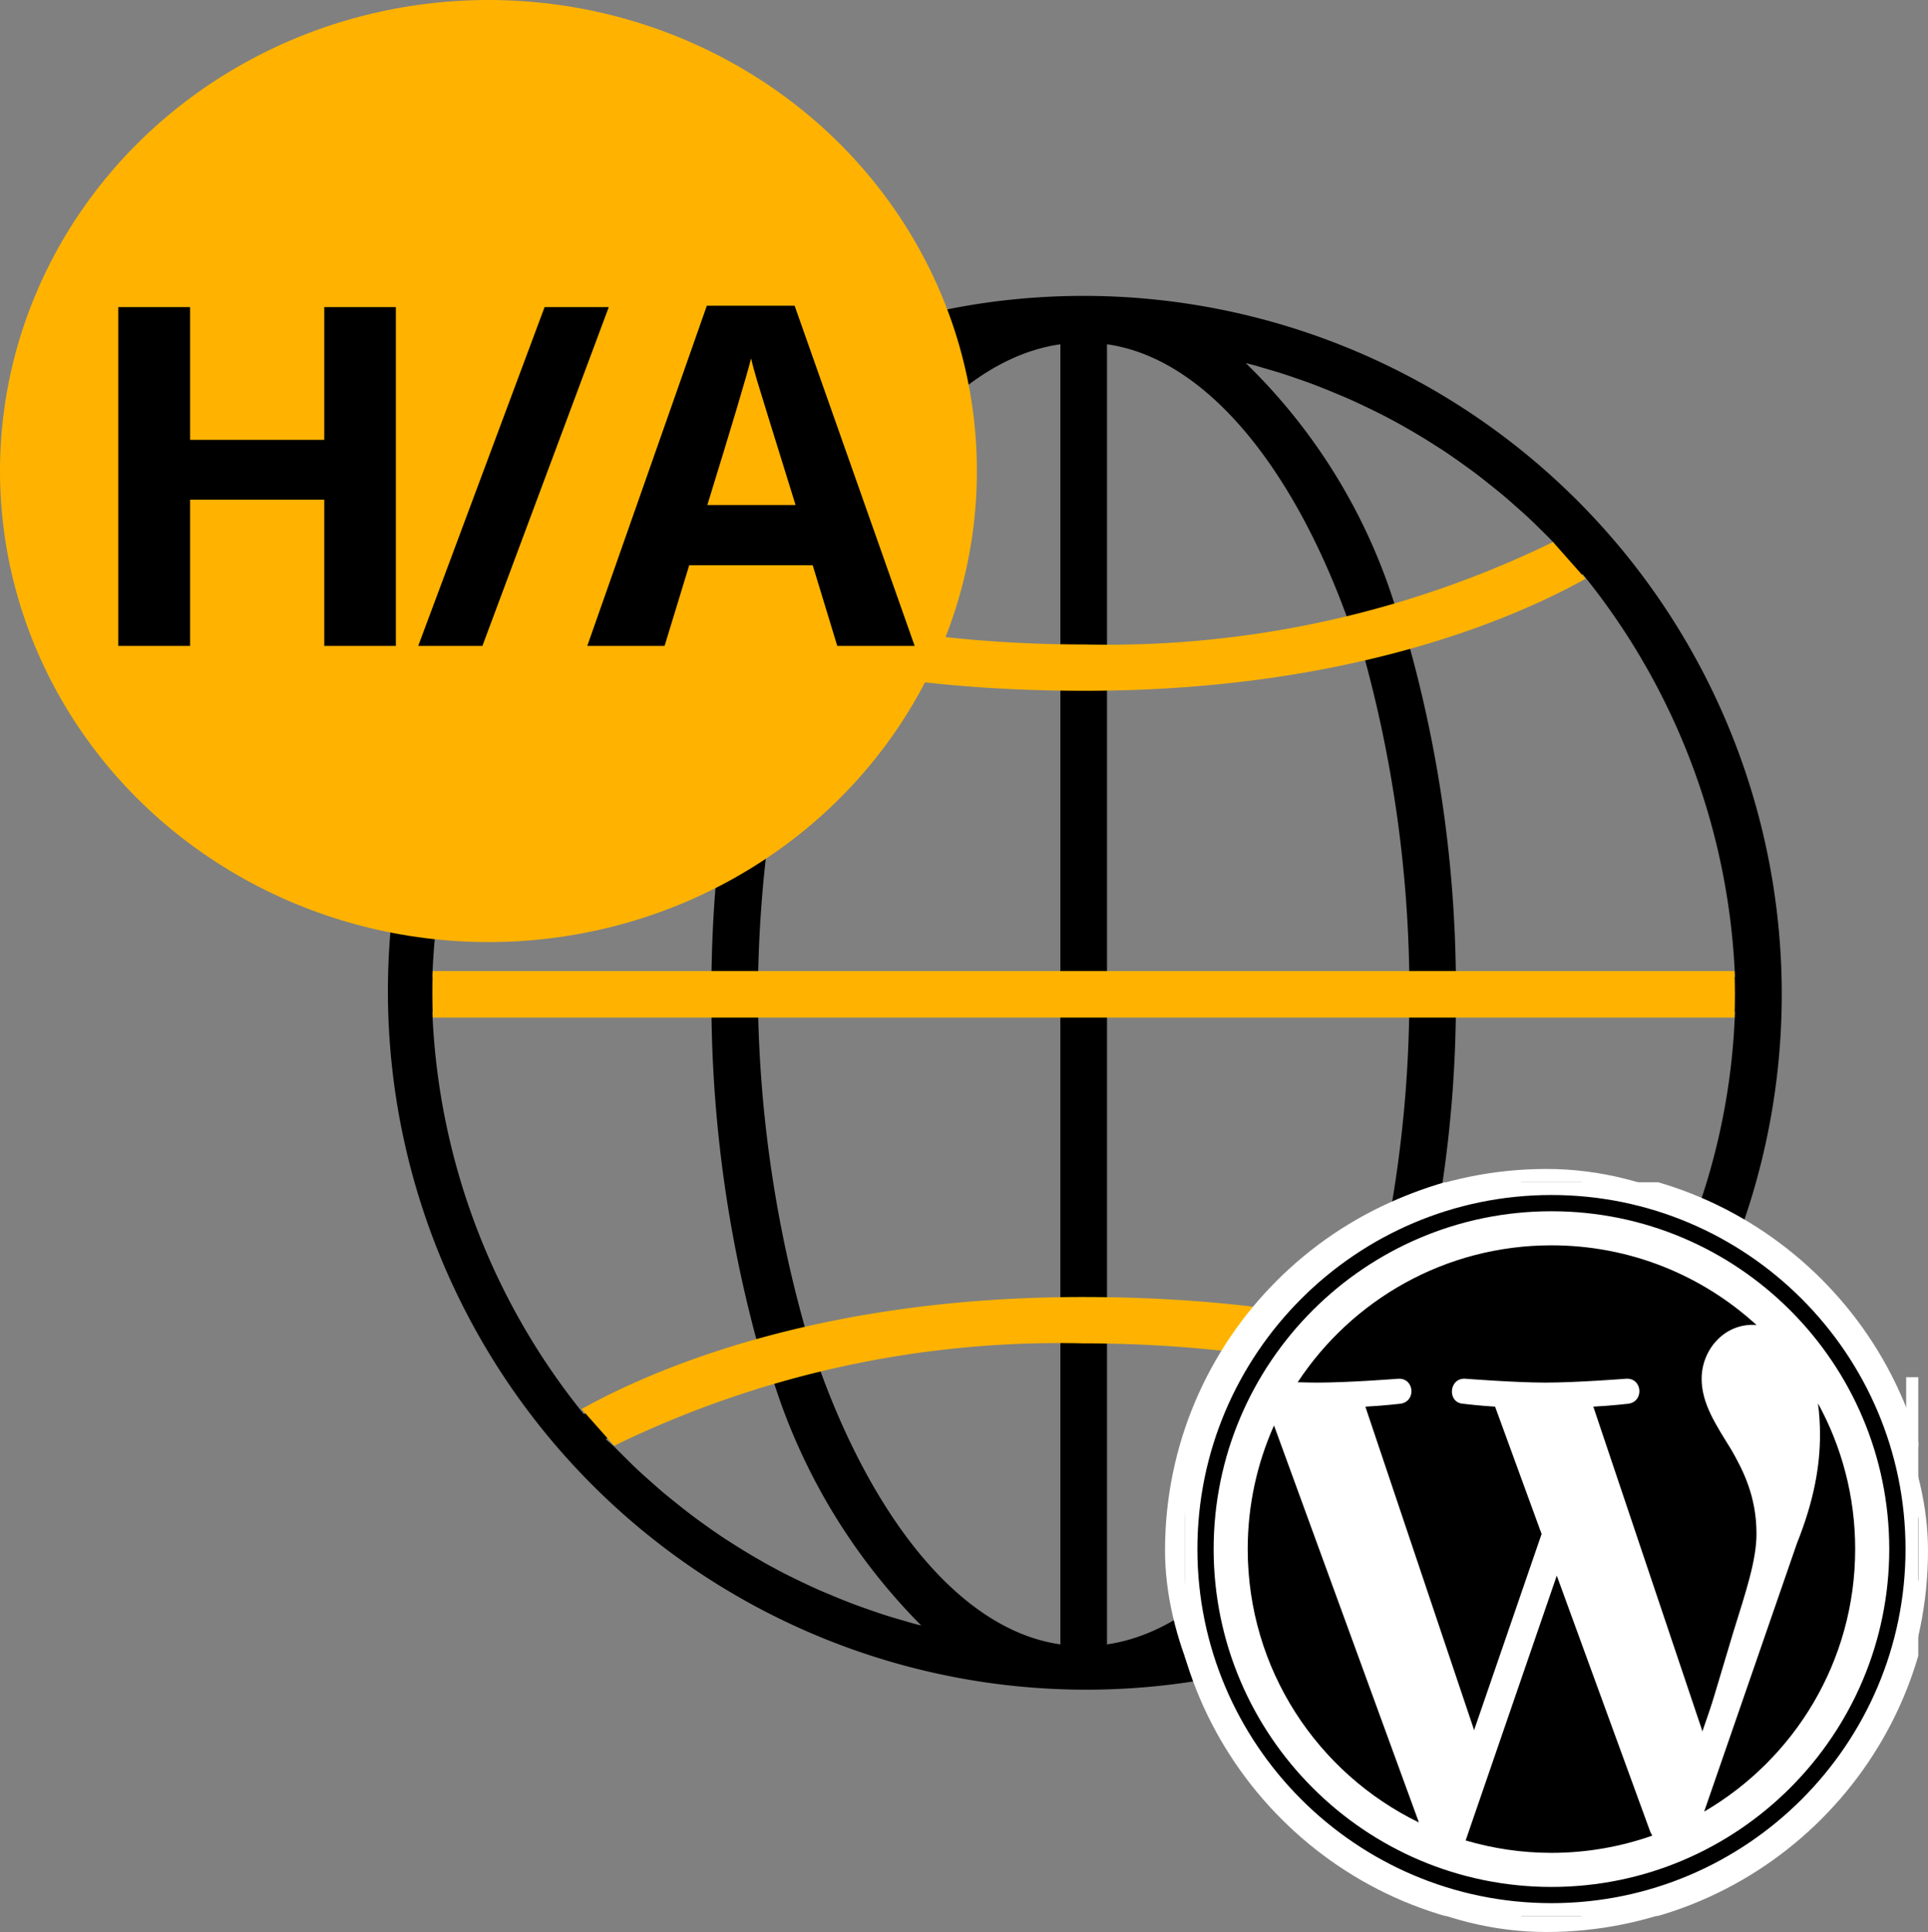<svg xmlns="http://www.w3.org/2000/svg" xmlns:xlink="http://www.w3.org/1999/xlink" width="69.076" height="69.214" viewBox="0 0 69.076 69.214">
  <rect x="0" y="0" width="69.076" height="69.214" fill="#808080" stroke="none"/>
  <defs>
    <clipPath id="clip-path">
      <rect id="Rectangle_166" data-name="Rectangle 166" width="26.285" height="26.285" stroke="#fff" stroke-width="1"/>
    </clipPath>
  </defs>
  <g id="Group_20925" data-name="Group 20925" transform="translate(-661.14 -165.15)">
    <g id="Group_20886" data-name="Group 20886" transform="translate(-2026.541 -1609)">
      <g id="Group_20874" data-name="Group 20874" transform="translate(2701.542 1784.75)">
        <g id="Group_18865" data-name="Group 18865" transform="translate(0 0)">
          <g id="Group_18864" data-name="Group 18864" transform="translate(0 0)">
            <path id="Path_35458" data-name="Path 35458" d="M24.963.022a25.029,25.029,0,0,0-2.682.144,23.591,23.591,0,0,0-2.419.386q-.231.048-.462.1a24.994,24.994,0,0,0-12.329,6.9q-.469.48-.917.989a25.022,25.022,0,0,0,36.7,33.983q.47-.48.917-.989A25.021,25.021,0,0,0,24.963.022ZM8.183,8.809c.132-.137.269-.268.4-.4.155-.153.309-.306.468-.454.139-.13.283-.255.425-.382.161-.143.321-.285.486-.423.145-.123.294-.24.443-.359.167-.133.334-.267.505-.4.152-.114.306-.225.461-.334.173-.123.346-.25.522-.365.158-.107.317-.21.477-.313.178-.114.358-.227.539-.334q.244-.146.492-.287.277-.158.556-.308.25-.133.5-.261c.19-.1.382-.188.575-.279.167-.079.34-.158.512-.234l.593-.25c.173-.071.344-.14.519-.207.2-.077.406-.148.611-.22.174-.061.349-.122.525-.179.208-.067.417-.128.627-.189.176-.051.35-.1.527-.151.068-.018.135-.032.2-.049a21.4,21.4,0,0,0-5.376,8.833A28.238,28.238,0,0,1,8.108,8.892C8.136,8.863,8.159,8.834,8.183,8.809Zm-1.2,1.343a28.978,28.978,0,0,0,6.33,2.519A44.82,44.82,0,0,0,11.63,24.418h-10A23.9,23.9,0,0,1,6.984,10.152ZM7.06,40.088A24.418,24.418,0,0,1,1.629,25.669h10a46.753,46.753,0,0,0,1.684,12.005A28.077,28.077,0,0,0,7.06,40.088Zm11.886,7.518c-.168-.043-.343-.1-.516-.148-.211-.062-.423-.123-.631-.191-.176-.057-.349-.118-.523-.178-.205-.071-.41-.143-.613-.221-.173-.066-.344-.135-.516-.205l-.6-.25q-.255-.113-.508-.232c-.194-.092-.388-.185-.584-.282-.167-.083-.334-.167-.5-.258-.188-.1-.375-.2-.562-.311-.167-.093-.325-.188-.486-.284-.183-.11-.364-.224-.544-.339-.158-.1-.317-.2-.473-.309-.178-.12-.354-.245-.528-.37-.153-.109-.305-.219-.455-.334-.173-.13-.342-.264-.51-.4-.148-.118-.294-.234-.439-.355-.167-.138-.328-.283-.49-.426-.142-.126-.284-.25-.423-.379-.159-.148-.314-.3-.469-.455-.134-.133-.271-.264-.4-.4-.024-.026-.31-.278-.335-.3A30.265,30.265,0,0,1,13.8,38.739a21.638,21.638,0,0,0,5.346,8.917C19.082,47.639,19.013,47.624,18.946,47.606Zm5.184.726c-3.569-.507-6.7-4.482-8.666-9.983a42.48,42.48,0,0,1,8.666-1.1V48.332Zm0-12.174a42.845,42.845,0,0,0-9.075,1.091A45.211,45.211,0,0,1,13.3,25.669H24.129V36.157Zm0-11.739H13.3a45.576,45.576,0,0,1,1.73-11.632,43.136,43.136,0,0,0,9.1,1.118Zm0-11.766a43.745,43.745,0,0,1-8.809-1.038c1.968-5.5,5.24-9.352,8.809-9.859v10.9ZM42.844,9.991A24.468,24.468,0,0,1,48.3,24.418h-10a46.029,46.029,0,0,0-1.684-11.91A28.234,28.234,0,0,0,42.844,9.991Zm-11.87-7.51c.175.043.349.1.523.149.211.062.423.123.631.191.176.057.349.118.523.178.205.071.41.143.613.221.173.066.344.135.516.205l.6.25q.255.113.508.232c.194.092.388.185.584.282.167.083.334.167.5.258.188.1.375.2.562.311.167.093.325.188.486.284.183.11.364.224.544.339.158.1.317.2.473.309.178.12.353.244.527.369.153.109.306.219.457.334.172.129.34.264.51.4.147.117.294.234.439.355.167.138.328.283.49.426.142.126.284.25.423.379.159.148.314.3.469.455.134.133.271.264.4.4.024.026.048.053.072.078a27.993,27.993,0,0,1-5.715,2.2,20.7,20.7,0,0,0-5.337-8.655C30.839,2.448,30.907,2.462,30.975,2.481ZM25.8,1.756c3.569.507,6.7,4.464,8.666,9.965a42.291,42.291,0,0,1-8.666.932V1.756Zm0,12.148a43.743,43.743,0,0,0,9.168-1.118,45.512,45.512,0,0,1,1.664,11.632H25.8Zm0,11.766H36.629a45.112,45.112,0,0,1-1.678,11.579h0A43.6,43.6,0,0,0,25.8,36.157Zm0,22.662V37.249a44.822,44.822,0,0,1,8.911,1.1C32.74,43.85,29.366,47.825,25.8,48.332Zm15.946-7.053c-.132.136-.268.267-.4.4-.155.153-.31.307-.47.455-.138.129-.281.25-.423.379-.162.143-.323.287-.488.425-.146.122-.294.239-.443.358-.167.133-.334.267-.505.4-.152.114-.306.225-.461.334-.173.123-.346.25-.522.365-.158.107-.317.21-.477.312q-.268.173-.54.334c-.167.1-.326.193-.49.287q-.277.158-.557.308-.25.133-.5.261c-.19.1-.382.188-.575.279-.167.079-.34.158-.512.234l-.593.25c-.173.07-.344.14-.518.206-.2.078-.408.15-.613.221-.173.061-.347.122-.523.178-.209.068-.417.129-.63.19-.174.052-.349.1-.525.151-.068.018-.135.032-.2.049a21.633,21.633,0,0,0,5.354-8.912,28.855,28.855,0,0,1,5.785,2.271C41.885,41.041,41.768,41.254,41.744,41.279Zm1.2-1.343a28.978,28.978,0,0,0-6.33-2.519A44.82,44.82,0,0,0,38.3,25.669h10A23.9,23.9,0,0,1,42.943,39.936Z" transform="translate(0 -0.022)"/>
          </g>
        </g>
        <path id="Path_35459" data-name="Path 35459" d="M51.387,232.021H15.642q-.023.834.005,1.668H62.286c.009-.278.014-.555.014-.834s-.006-.557-.014-.834h-10.9Z" transform="translate(-14.002 -207.833)" fill="#ffb300"/>
        <path id="Path_35460" data-name="Path 35460" d="M102.891,85.884c-2.546,1.418-8.5,4.015-17.953,4.013-10.014,0-15.638-2.561-18.016-4.006l1.192-1.327c2.451,1.326,8.029,3.673,16.824,3.673a36.4,36.4,0,0,0,16.788-3.669Z" transform="translate(-59.945 -75.749)" fill="#ffb300"/>
        <path id="Path_35461" data-name="Path 35461" d="M66.922,348.05c2.546-1.418,8.5-4.015,17.953-4.013,10.014,0,15.638,2.561,18.016,4.006l-1.192,1.327c-2.451-1.326-8.029-3.673-16.824-3.673a36.4,36.4,0,0,0-16.788,3.669Z" transform="translate(-59.945 -308.171)" fill="#ffb300"/>
      </g>
    </g>
    <ellipse id="Ellipse_639" data-name="Ellipse 639" cx="17.5" cy="16.875" rx="17.5" ry="16.875" transform="translate(661.14 165.15)" fill="#ffb300"/>
    <path id="Path_91597" data-name="Path 91597" d="M11.472,0H8.907V-5.238H4.1V0H1.527V-12.136H4.1v4.756H8.907v-4.756h2.565ZM19.1-12.136,14.573,0h-2.3L16.8-12.136ZM27.286,0l-.88-2.889H21.982L21.1,0H18.33l4.283-12.186h3.146L30.059,0ZM25.792-5.047q-1.22-3.926-1.374-4.441T24.2-10.3q-.274,1.062-1.569,5.254Z" transform="translate(663.851 188.289)"/>
    <g id="Group_32216" data-name="Group 32216" transform="translate(661.504 165.725)">
      <g id="Group_20886-2" data-name="Group 20886" transform="translate(13.656 10.443)">
        <rect id="Rectangle_7663" data-name="Rectangle 7663" width="27.336" height="27.336" rx="13.668" transform="translate(27.72 30.86)" fill="#fff"/>
        <g id="Group_31893" data-name="Group 31893" transform="translate(28.423 31.336)">
          <g id="Group_18771" data-name="Group 18771" transform="translate(0 0)">
            <g id="Group_1326" data-name="Group 1326" transform="translate(0 0)">
              <g id="Group_1325" data-name="Group 1325">
                <g id="Group_1324" data-name="Group 1324">
                  <g id="Group_1323" data-name="Group 1323">
                    <g id="Group_1322" data-name="Group 1322" clip-path="url(#clip-path)">
                      <g id="Group_1321" data-name="Group 1321" transform="translate(0.457 0.457)">
                        <g id="Path_6076" data-name="Path 6076" transform="translate(-1130.473 -228.311)">
                          <path d="M 1187.119 246.986 L 1186.619 246.986 L 1181.726 246.986 L 1181.226 246.986 L 1181.226 246.486 L 1181.226 246.018 L 1181.226 245.518 L 1181.726 245.518 C 1182.272 245.518 1182.547 245.464 1182.643 245.337 C 1182.802 245.129 1182.824 244.52 1182.824 243.953 L 1182.824 240.805 C 1182.824 240.241 1182.803 239.637 1182.647 239.437 C 1182.552 239.316 1182.277 239.264 1181.726 239.264 L 1181.226 239.264 L 1181.226 238.764 L 1181.226 238.297 L 1181.226 237.797 L 1181.726 237.797 L 1186.053 237.797 C 1187.193 237.797 1188.153 238.07 1188.828 238.585 C 1189.502 239.1 1189.873 239.844 1189.873 240.682 C 1189.873 241.839 1189.144 242.788 1187.956 243.254 L 1188.536 243.885 C 1189.544 244.993 1190.138 245.395 1190.957 245.518 C 1191.48 245.516 1191.745 245.461 1191.84 245.337 C 1191.999 245.129 1192.02 244.52 1192.02 243.953 L 1192.02 240.805 C 1192.02 240.241 1191.999 239.637 1191.843 239.437 C 1191.748 239.316 1191.473 239.264 1190.922 239.264 L 1190.422 239.264 L 1190.422 238.764 L 1190.422 238.297 L 1190.422 237.797 L 1190.922 237.797 L 1195.324 237.797 C 1197.115 237.797 1198.519 238.245 1199.498 239.128 C 1200.392 239.935 1200.864 241.059 1200.865 242.379 C 1200.865 243.7 1200.392 244.828 1199.499 245.641 C 1198.519 246.533 1197.114 246.985 1195.324 246.985 L 1188.168 246.985 L 1187.928 246.985 L 1187.777 246.797 L 1187.119 245.972 L 1187.119 246.018 L 1187.119 246.486 L 1187.119 246.986 Z M 1185.521 243.971 C 1185.521 244.533 1185.544 245.131 1185.701 245.337 C 1185.798 245.464 1186.072 245.518 1186.619 245.518 L 1186.756 245.518 L 1185.521 243.971 Z M 1194.793 245.176 C 1194.813 245.187 1194.901 245.223 1195.225 245.223 L 1195.397 245.223 C 1196.377 245.223 1197.049 244.929 1197.452 244.324 C 1197.764 243.857 1197.922 243.194 1197.922 242.354 C 1197.922 240.457 1197.096 239.535 1195.397 239.535 L 1194.717 239.535 L 1194.717 244.371 C 1194.717 244.942 1194.758 245.124 1194.793 245.176 Z M 1185.521 241.805 L 1186.029 241.805 C 1186.984 241.805 1187.127 241.102 1187.127 240.682 C 1187.127 240.254 1186.984 239.535 1186.029 239.535 L 1185.521 239.535 L 1185.521 241.805 Z" stroke="none"/>
                          <path d="M 1190.922 238.297 L 1190.922 238.764 C 1192.299 238.764 1192.52 239.059 1192.52 240.805 L 1192.52 243.953 C 1192.52 245.698 1192.299 246.018 1190.922 246.018 C 1189.865 245.871 1189.152 245.305 1188.168 244.223 L 1187.037 242.994 C 1188.561 242.723 1189.373 241.764 1189.373 240.682 C 1189.373 239.33 1188.217 238.297 1186.053 238.297 L 1181.726 238.297 L 1181.726 238.764 C 1183.103 238.764 1183.324 239.059 1183.324 240.805 L 1183.324 243.953 C 1183.324 245.699 1183.103 246.018 1181.726 246.018 L 1181.726 246.486 L 1186.619 246.486 L 1186.619 246.018 C 1185.242 246.018 1185.021 245.699 1185.021 243.953 L 1185.021 243.068 L 1185.439 243.068 L 1188.168 246.485 L 1195.324 246.485 C 1198.84 246.485 1200.365 244.617 1200.365 242.379 C 1200.364 240.141 1198.84 238.297 1195.324 238.297 L 1190.922 238.297 M 1186.029 242.305 L 1185.021 242.305 L 1185.021 239.035 L 1186.029 239.035 C 1187.135 239.035 1187.627 239.797 1187.627 240.682 C 1187.627 241.543 1187.135 242.305 1186.029 242.305 M 1195.397 245.723 L 1195.225 245.723 C 1194.34 245.723 1194.217 245.502 1194.217 244.371 L 1194.217 239.035 L 1195.397 239.035 C 1197.955 239.035 1198.422 240.903 1198.422 242.354 C 1198.422 243.854 1197.954 245.723 1195.397 245.723 M 1189.922 237.297 L 1195.324 237.297 C 1197.243 237.297 1198.76 237.788 1199.833 238.757 C 1200.834 239.661 1201.364 240.913 1201.365 242.379 C 1201.365 243.845 1200.836 245.101 1199.836 246.011 C 1198.761 246.989 1197.243 247.485 1195.324 247.485 L 1187.687 247.485 L 1187.619 247.4 L 1187.619 247.486 L 1180.726 247.486 L 1180.726 245.018 L 1181.726 245.018 C 1182.023 245.018 1182.178 245 1182.257 244.985 C 1182.288 244.862 1182.324 244.584 1182.324 243.953 L 1182.324 240.805 C 1182.324 240.196 1182.291 239.92 1182.261 239.795 C 1182.179 239.781 1182.021 239.764 1181.726 239.764 L 1180.726 239.764 L 1180.726 237.297 L 1186.053 237.297 C 1187.304 237.297 1188.369 237.605 1189.131 238.188 C 1189.456 238.436 1189.721 238.728 1189.922 239.055 L 1189.922 237.297 Z M 1191.457 239.795 C 1191.375 239.78 1191.218 239.764 1190.922 239.764 L 1190.24 239.764 C 1190.328 240.055 1190.373 240.363 1190.373 240.682 C 1190.373 241.484 1190.062 242.249 1189.497 242.836 C 1189.288 243.053 1189.046 243.245 1188.777 243.408 L 1188.908 243.55 C 1189.806 244.539 1190.325 244.907 1190.995 245.018 C 1191.245 245.015 1191.381 244.999 1191.453 244.985 C 1191.484 244.862 1191.52 244.584 1191.52 243.953 L 1191.52 240.805 C 1191.52 240.196 1191.487 239.92 1191.457 239.795 Z M 1186.029 241.305 C 1186.238 241.305 1186.627 241.305 1186.627 240.682 C 1186.627 240.035 1186.253 240.035 1186.029 240.035 L 1186.021 240.035 L 1186.021 241.305 L 1186.029 241.305 Z M 1195.397 244.723 C 1196.585 244.723 1196.925 244.214 1197.036 244.046 C 1197.292 243.663 1197.422 243.094 1197.422 242.354 C 1197.422 240.31 1196.398 240.035 1195.397 240.035 L 1195.217 240.035 L 1195.217 244.371 C 1195.217 244.521 1195.22 244.636 1195.224 244.723 C 1195.224 244.723 1195.225 244.723 1195.225 244.723 L 1195.397 244.723 Z" stroke="none" fill="#fff"/>
                        </g>
                        <g id="Path_6077" data-name="Path 6077" transform="translate(-587.002 -174.551)">
                          <path d="M 624.6 193.643 L 624.239 193.643 L 623.92 193.643 L 623.557 193.643 L 623.444 193.298 L 621.407 187.046 L 619.329 193.301 L 619.215 193.643 L 618.854 193.643 L 618.534 193.643 L 618.171 193.643 L 618.059 193.298 L 615.329 184.888 C 614.776 183.205 614.53 183.07 613.395 183.07 L 612.895 183.07 L 612.895 182.57 L 612.895 182.078 L 612.895 181.578 L 613.395 181.578 L 618.854 181.578 L 619.354 181.578 L 619.354 182.078 L 619.354 182.57 L 619.354 183.07 L 618.854 183.07 C 618.054 183.07 617.882 183.191 617.844 183.243 C 617.813 183.286 617.732 183.49 618 184.278 L 619.179 187.871 L 621.183 181.919 L 621.297 181.578 L 621.657 181.578 L 622.124 181.578 L 622.486 181.578 L 622.599 181.922 L 624.565 187.877 L 625.782 184.278 C 626.058 183.464 625.989 183.274 625.961 183.236 C 625.941 183.208 625.799 183.07 624.952 183.07 L 624.452 183.07 L 624.452 182.57 L 624.452 182.078 L 624.452 181.578 L 624.952 181.578 L 629.575 181.578 L 630.075 181.578 L 630.075 182.078 L 630.075 182.57 L 630.075 183.07 L 629.575 183.07 C 628.339 183.07 628.098 183.194 627.516 184.895 L 624.714 193.301 L 624.6 193.643 Z" stroke="none"/>
                          <path d="M 624.239 193.143 L 627.043 184.733 C 627.657 182.938 628.026 182.57 629.575 182.57 L 629.575 182.078 L 624.952 182.078 L 624.952 182.57 C 626.526 182.57 626.747 182.988 626.255 184.438 L 624.559 189.455 L 622.124 182.078 L 621.657 182.078 L 619.174 189.455 L 617.526 184.438 C 617.009 182.914 617.403 182.57 618.854 182.57 L 618.854 182.078 L 613.395 182.078 L 613.395 182.57 C 614.821 182.57 615.215 182.939 615.805 184.734 L 618.534 193.143 L 618.854 193.143 L 621.411 185.447 L 623.92 193.143 L 624.239 193.143 M 624.96 194.143 L 623.194 194.143 L 621.402 188.646 L 619.576 194.143 L 617.807 194.143 L 614.854 185.042 C 614.7 184.574 614.468 183.924 614.243 183.721 C 614.161 183.646 613.996 183.57 613.395 183.57 L 612.395 183.57 L 612.395 181.078 L 619.854 181.078 L 619.854 183.57 L 618.854 183.57 C 618.604 183.57 618.438 183.582 618.329 183.596 C 618.349 183.707 618.391 183.874 618.473 184.117 L 618.476 184.126 L 619.185 186.286 L 620.938 181.078 L 622.847 181.078 L 624.57 186.299 L 625.308 184.118 C 625.39 183.876 625.435 183.708 625.46 183.594 C 625.349 183.581 625.186 183.57 624.952 183.57 L 623.952 183.57 L 623.952 181.078 L 630.575 181.078 L 630.575 183.57 L 629.575 183.57 C 628.89 183.57 628.702 183.657 628.616 183.732 C 628.398 183.922 628.177 184.506 627.99 185.054 L 624.96 194.143 Z" stroke="none" fill="#fff"/>
                        </g>
                        <g id="Path_6078" data-name="Path 6078" transform="translate(-906.316 -221.315)">
                          <path d="M 952.232 240.309 C 949.245 240.309 946.815 238.099 946.815 235.382 C 946.815 234.072 947.387 232.837 948.425 231.906 C 949.45 230.987 950.802 230.481 952.232 230.481 C 953.662 230.481 955.014 230.987 956.039 231.906 C 957.078 232.837 957.65 234.072 957.65 235.382 C 957.65 238.099 955.22 240.309 952.232 240.309 Z M 952.232 232.244 C 949.754 232.244 949.683 235.061 949.683 235.383 C 949.683 235.704 949.754 238.522 952.232 238.522 C 954.734 238.522 954.806 235.704 954.806 235.383 C 954.806 235.061 954.734 232.244 952.232 232.244 Z" stroke="none"/>
                          <path d="M 952.232 239.809 C 954.937 239.809 957.15 237.817 957.15 235.382 C 957.15 232.973 954.937 230.981 952.232 230.981 C 949.527 230.981 947.315 232.972 947.315 235.382 C 947.315 237.817 949.527 239.809 952.232 239.809 M 952.232 231.744 C 954.519 231.744 955.306 233.784 955.306 235.383 C 955.306 237.006 954.519 239.022 952.232 239.022 C 949.97 239.022 949.183 237.006 949.183 235.383 C 949.183 233.784 949.97 231.744 952.232 231.744 M 952.232 240.809 C 948.969 240.809 946.315 238.374 946.315 235.382 C 946.315 232.404 948.969 229.981 952.232 229.981 C 955.495 229.981 958.15 232.404 958.15 235.382 C 958.15 238.374 955.495 240.809 952.232 240.809 Z M 952.232 232.744 C 950.282 232.744 950.183 234.942 950.183 235.383 C 950.183 235.823 950.282 238.022 952.232 238.022 C 954.206 238.022 954.306 235.823 954.306 235.383 C 954.306 234.942 954.206 232.744 952.232 232.744 Z" stroke="none" fill="#fff"/>
                        </g>
                        <g id="Path_6079" data-name="Path 6079" transform="translate(-1547.619 -174.547)">
                          <path d="M 1624.083 193.221 L 1623.583 193.221 L 1617.952 193.221 L 1617.452 193.221 L 1617.452 192.721 L 1617.452 192.23 L 1617.452 191.73 L 1617.952 191.73 C 1618.763 191.73 1619.003 191.616 1619.128 191.432 C 1619.363 191.086 1619.395 190.228 1619.395 189.352 L 1619.395 185.418 C 1619.395 184.546 1619.363 183.692 1619.13 183.354 C 1619.007 183.176 1618.768 183.066 1617.952 183.066 L 1617.452 183.066 L 1617.452 182.566 L 1617.452 182.074 L 1617.452 181.574 L 1617.952 181.574 L 1623.042 181.574 C 1624.369 181.574 1625.487 181.914 1626.275 182.556 C 1627.05 183.188 1627.477 184.1 1627.477 185.123 C 1627.477 186.127 1627.05 187.027 1626.275 187.659 C 1625.482 188.306 1624.364 188.648 1623.042 188.648 L 1622.14 188.648 L 1622.14 189.352 C 1622.14 190.228 1622.173 191.087 1622.407 191.432 C 1622.532 191.616 1622.772 191.73 1623.583 191.73 L 1624.083 191.73 L 1624.083 192.23 L 1624.083 192.721 L 1624.083 193.221 Z M 1622.14 186.738 L 1623.042 186.738 C 1624.41 186.738 1624.558 185.609 1624.558 185.123 C 1624.558 184.627 1624.429 184.211 1624.185 183.921 C 1623.926 183.615 1623.542 183.459 1623.042 183.459 L 1622.14 183.459 L 1622.14 186.738 Z" stroke="none"/>
                          <path d="M 1623.583 192.721 L 1623.583 192.23 C 1621.935 192.23 1621.64 191.812 1621.64 189.352 L 1621.64 188.148 L 1623.042 188.148 C 1625.575 188.148 1626.977 186.82 1626.977 185.123 C 1626.977 183.377 1625.575 182.074 1623.042 182.074 L 1617.952 182.074 L 1617.952 182.566 C 1619.6 182.566 1619.895 182.959 1619.895 185.418 L 1619.895 189.352 C 1619.895 191.812 1619.6 192.23 1617.952 192.23 L 1617.952 192.721 L 1623.583 192.721 M 1621.64 182.959 L 1623.042 182.959 C 1624.419 182.959 1625.059 183.943 1625.058 185.123 C 1625.058 186.279 1624.419 187.238 1623.042 187.238 L 1621.64 187.238 L 1621.64 182.959 M 1624.583 193.721 L 1616.952 193.721 L 1616.952 191.23 L 1617.952 191.23 C 1618.524 191.23 1618.682 191.168 1618.716 191.149 C 1618.785 191.055 1618.895 190.696 1618.895 189.352 L 1618.895 185.418 C 1618.895 184.104 1618.79 183.742 1618.723 183.644 C 1618.683 183.624 1618.519 183.566 1617.952 183.566 L 1616.952 183.566 L 1616.952 181.074 L 1623.042 181.074 C 1624.485 181.074 1625.713 181.453 1626.591 182.169 C 1627.485 182.898 1627.977 183.947 1627.977 185.123 C 1627.977 186.28 1627.485 187.318 1626.591 188.047 C 1625.708 188.767 1624.481 189.148 1623.042 189.148 L 1622.64 189.148 L 1622.64 189.352 C 1622.64 190.696 1622.75 191.055 1622.819 191.149 C 1622.854 191.168 1623.011 191.23 1623.583 191.23 L 1624.583 191.23 L 1624.583 193.721 Z M 1622.64 186.238 L 1623.042 186.238 C 1623.293 186.238 1624.058 186.238 1624.058 185.123 C 1624.058 184.752 1623.967 184.439 1623.802 184.243 C 1623.743 184.173 1623.562 183.959 1623.042 183.959 L 1622.64 183.959 L 1622.64 186.238 Z" stroke="none" fill="#fff"/>
                        </g>
                        <g id="Path_6080" data-name="Path 6080" transform="translate(-1757.275 -228.311)">
                          <path d="M 1842.591 246.986 L 1842.091 246.986 L 1837.197 246.986 L 1836.697 246.986 L 1836.697 246.486 L 1836.697 246.018 L 1836.697 245.518 L 1837.197 245.518 C 1837.744 245.518 1838.018 245.464 1838.115 245.337 C 1838.274 245.129 1838.296 244.52 1838.296 243.953 L 1838.296 240.805 C 1838.296 240.241 1838.275 239.638 1838.118 239.437 C 1838.024 239.316 1837.748 239.264 1837.197 239.264 L 1836.697 239.264 L 1836.697 238.764 L 1836.697 238.297 L 1836.697 237.797 L 1837.197 237.797 L 1841.525 237.797 C 1842.665 237.797 1843.625 238.07 1844.3 238.585 C 1844.974 239.1 1845.345 239.844 1845.345 240.682 C 1845.345 241.839 1844.615 242.788 1843.427 243.254 L 1844.007 243.884 C 1844.983 244.957 1845.587 245.374 1846.374 245.507 C 1846.861 245.475 1846.924 245.368 1846.963 245.303 C 1847.104 245.066 1847.122 244.488 1847.122 243.953 L 1847.122 240.805 C 1847.122 240.241 1847.101 239.638 1846.945 239.437 C 1846.851 239.316 1846.575 239.264 1846.024 239.264 L 1845.524 239.264 L 1845.524 238.764 L 1845.524 238.297 L 1845.524 237.797 L 1846.024 237.797 L 1853.254 237.797 L 1853.718 237.797 L 1853.752 238.26 L 1853.924 240.572 L 1853.964 241.109 L 1853.425 241.109 L 1853.032 241.109 L 1852.647 241.109 L 1852.549 240.736 L 1852.426 240.269 C 1852.401 240.179 1852.379 240.098 1852.352 240.026 L 1852.352 240.338 L 1852.352 244.002 L 1852.352 244.502 L 1851.852 244.502 L 1851.385 244.502 L 1850.885 244.502 L 1850.885 244.002 C 1850.885 243.627 1850.871 243.271 1850.775 243.2 C 1850.638 243.1 1850.209 243.067 1849.819 243.057 L 1849.819 243.682 C 1849.819 244.215 1849.839 244.853 1849.992 245.061 C 1850.051 245.141 1850.196 245.223 1850.819 245.223 L 1851.163 245.223 C 1852.718 245.223 1852.772 245.022 1852.918 244.485 L 1853.042 244.04 L 1853.144 243.673 L 1853.525 243.674 L 1853.894 243.674 L 1854.427 243.675 L 1854.393 244.206 L 1854.245 246.517 L 1854.215 246.985 L 1853.746 246.985 L 1843.64 246.985 L 1843.399 246.985 L 1843.249 246.797 L 1842.591 245.973 L 1842.591 246.018 L 1842.591 246.486 L 1842.591 246.986 Z M 1840.993 243.972 C 1840.993 244.534 1841.016 245.131 1841.173 245.337 C 1841.27 245.464 1841.544 245.518 1842.091 245.518 L 1842.228 245.518 L 1840.993 243.972 Z M 1840.992 241.805 L 1841.5 241.805 C 1842.456 241.805 1842.599 241.102 1842.599 240.682 C 1842.599 240.254 1842.456 239.535 1841.5 239.535 L 1840.992 239.535 L 1840.992 241.805 Z M 1849.819 239.535 L 1849.819 241.283 C 1850.209 241.273 1850.638 241.24 1850.775 241.139 C 1850.871 241.069 1850.885 240.713 1850.885 240.338 L 1850.885 239.838 L 1851.385 239.838 L 1851.852 239.838 L 1852.249 239.838 C 1852.073 239.623 1851.701 239.535 1850.671 239.535 L 1849.819 239.535 Z" stroke="none"/>
                          <path d="M 1842.091 246.486 L 1842.091 246.018 C 1840.714 246.018 1840.493 245.698 1840.493 243.953 L 1840.493 243.068 L 1840.91 243.068 L 1843.64 246.485 L 1853.746 246.485 L 1853.894 244.174 L 1853.524 244.174 L 1853.401 244.616 C 1853.18 245.428 1852.909 245.723 1851.163 245.723 L 1850.819 245.723 C 1849.54 245.723 1849.319 245.428 1849.319 243.682 L 1849.319 242.551 C 1851.237 242.551 1851.385 242.723 1851.385 244.002 L 1851.852 244.002 L 1851.852 240.338 L 1851.385 240.338 C 1851.385 241.616 1851.237 241.789 1849.319 241.789 L 1849.319 239.035 L 1850.671 239.035 C 1852.417 239.035 1852.688 239.33 1852.909 240.141 L 1853.032 240.609 L 1853.425 240.609 L 1853.254 238.297 L 1846.024 238.297 L 1846.024 238.764 C 1847.401 238.764 1847.622 239.059 1847.622 240.805 L 1847.622 243.953 C 1847.622 245.55 1847.434 245.952 1846.349 246.01 C 1845.317 245.852 1844.609 245.289 1843.639 244.223 L 1842.508 242.994 C 1844.033 242.723 1844.845 241.764 1844.845 240.682 C 1844.845 239.33 1843.689 238.297 1841.525 238.297 L 1837.197 238.297 L 1837.197 238.764 C 1838.574 238.764 1838.796 239.059 1838.796 240.805 L 1838.796 243.953 C 1838.796 245.698 1838.574 246.018 1837.197 246.018 L 1837.197 246.486 L 1842.091 246.486 M 1840.492 239.035 L 1841.5 239.035 C 1842.607 239.035 1843.099 239.797 1843.099 240.682 C 1843.099 241.543 1842.607 242.305 1841.5 242.305 L 1840.492 242.305 L 1840.492 239.035 M 1843.091 247.486 L 1836.197 247.486 L 1836.197 245.018 L 1837.197 245.018 C 1837.495 245.018 1837.65 245 1837.729 244.985 C 1837.76 244.862 1837.796 244.584 1837.796 243.953 L 1837.796 240.805 C 1837.796 240.196 1837.763 239.92 1837.732 239.795 C 1837.651 239.78 1837.493 239.764 1837.197 239.764 L 1836.197 239.764 L 1836.197 237.297 L 1841.525 237.297 C 1843.181 237.297 1844.33 237.821 1845.024 238.575 L 1845.024 237.297 L 1854.182 237.297 L 1854.502 241.609 L 1852.852 241.609 L 1852.852 243.173 L 1854.96 243.176 L 1854.684 247.485 L 1843.159 247.485 L 1843.091 247.4 L 1843.091 247.486 Z M 1844.248 243.408 L 1844.379 243.55 C 1845.251 244.509 1845.759 244.879 1846.4 245.004 C 1846.47 244.997 1846.52 244.99 1846.555 244.983 C 1846.587 244.861 1846.622 244.583 1846.622 243.953 L 1846.622 240.805 C 1846.622 240.196 1846.589 239.92 1846.559 239.796 C 1846.478 239.781 1846.32 239.764 1846.024 239.764 L 1845.708 239.764 C 1845.8 240.064 1845.845 240.373 1845.845 240.682 C 1845.845 241.484 1845.534 242.249 1844.969 242.836 C 1844.759 243.053 1844.518 243.245 1844.248 243.408 Z M 1850.381 244.7 C 1850.382 244.7 1850.383 244.7 1850.385 244.7 L 1850.385 244.002 C 1850.385 243.811 1850.38 243.683 1850.374 243.596 C 1850.357 243.593 1850.339 243.591 1850.319 243.589 L 1850.319 243.682 C 1850.319 244.287 1850.351 244.569 1850.381 244.7 Z M 1841.492 241.305 L 1841.5 241.305 C 1841.709 241.305 1842.099 241.305 1842.099 240.682 C 1842.099 240.035 1841.724 240.035 1841.5 240.035 L 1841.492 240.035 L 1841.492 241.305 Z M 1850.319 240.035 L 1850.319 240.751 C 1850.339 240.749 1850.357 240.747 1850.374 240.744 C 1850.38 240.657 1850.385 240.528 1850.385 240.338 L 1850.385 240.035 L 1850.319 240.035 Z" stroke="none" fill="#fff"/>
                        </g>
                        <g id="Path_6081" data-name="Path 6081" transform="translate(-2156.132 -221.321)">
                          <path d="M 2257.373 240.314 C 2256.585 240.314 2255.847 240.029 2255.31 239.701 C 2255.287 239.763 2255.269 239.826 2255.261 239.885 L 2255.199 240.314 L 2254.766 240.314 L 2254.299 240.314 L 2253.799 240.314 L 2253.799 239.814 L 2253.799 236.421 L 2253.799 235.921 L 2254.299 235.921 L 2254.791 235.921 L 2255.234 235.921 L 2255.287 236.361 C 2255.447 237.682 2256.322 238.503 2257.57 238.503 C 2258.031 238.503 2258.496 238.293 2258.496 237.823 C 2258.496 237.687 2258.496 237.273 2257.212 236.678 L 2255.806 236.013 C 2254.53 235.407 2253.799 234.381 2253.799 233.2 C 2253.799 231.693 2255.174 230.512 2256.93 230.512 C 2257.539 230.512 2258.154 230.665 2258.665 230.934 C 2258.671 230.912 2258.677 230.889 2258.683 230.866 L 2258.778 230.487 L 2259.168 230.487 L 2259.635 230.487 L 2260.135 230.487 L 2260.135 230.987 L 2260.135 233.889 L 2260.135 234.389 L 2259.635 234.389 L 2259.118 234.389 L 2258.687 234.389 L 2258.623 233.962 C 2258.509 233.192 2258.135 232.274 2257.004 232.274 C 2256.606 232.274 2256.176 232.468 2256.176 232.783 C 2256.176 233.071 2256.386 233.305 2257.581 233.852 L 2257.587 233.855 L 2257.593 233.858 L 2258.945 234.522 C 2260.365 235.202 2260.872 236.343 2260.872 237.184 C 2260.872 238.07 2260.497 238.879 2259.815 239.46 C 2259.169 240.011 2258.302 240.314 2257.373 240.314 Z" stroke="none"/>
                          <path d="M 2257.373 239.814 C 2259.02 239.814 2260.372 238.733 2260.372 237.184 C 2260.372 236.446 2259.905 235.536 2258.725 234.97 L 2257.373 234.307 C 2256.192 233.766 2255.676 233.422 2255.676 232.783 C 2255.676 232.167 2256.315 231.774 2257.004 231.774 C 2258.307 231.774 2258.946 232.733 2259.118 233.889 L 2259.635 233.889 L 2259.635 230.987 L 2259.168 230.987 C 2259.094 231.282 2258.97 231.553 2258.848 231.651 C 2258.43 231.307 2257.741 231.012 2256.93 231.012 C 2255.406 231.012 2254.299 232.02 2254.299 233.2 C 2254.299 234.282 2255.036 235.093 2256.02 235.561 L 2257.422 236.225 C 2258.43 236.692 2258.996 237.184 2258.996 237.823 C 2258.996 238.56 2258.356 239.003 2257.57 239.003 C 2256.118 239.003 2254.988 238.044 2254.791 236.421 L 2254.299 236.421 L 2254.299 239.814 L 2254.766 239.814 C 2254.815 239.47 2255.036 239.101 2255.159 238.978 C 2255.528 239.298 2256.389 239.814 2257.373 239.814 M 2257.373 240.814 C 2256.766 240.814 2256.185 240.665 2255.685 240.452 L 2255.633 240.814 L 2253.299 240.814 L 2253.299 235.421 L 2254.161 235.421 C 2253.602 234.795 2253.299 234.032 2253.299 233.2 C 2253.299 231.412 2254.894 230.012 2256.93 230.012 C 2257.41 230.012 2257.885 230.092 2258.324 230.242 L 2258.388 229.987 L 2260.635 229.987 L 2260.635 234.889 L 2260.345 234.889 C 2261.084 235.616 2261.372 236.486 2261.372 237.184 C 2261.372 238.219 2260.934 239.162 2260.139 239.841 C 2259.403 240.469 2258.421 240.814 2257.373 240.814 Z M 2255.832 236.578 C 2256.036 237.476 2256.669 238.003 2257.57 238.003 C 2257.574 238.003 2257.996 237.998 2257.996 237.823 C 2257.996 237.821 2257.938 237.566 2257.001 237.132 L 2256.994 237.129 L 2255.832 236.578 Z M 2256.731 232.825 C 2256.854 232.927 2257.143 233.102 2257.789 233.397 L 2257.813 233.409 L 2257.994 233.498 C 2257.716 232.774 2257.197 232.774 2257.004 232.774 C 2256.887 232.774 2256.794 232.799 2256.731 232.825 Z" stroke="none" fill="#fff"/>
                        </g>
                        <g id="Path_6082" data-name="Path 6082" transform="translate(-2321.697 -221.321)">
                          <path d="M 2430.511 240.314 C 2429.724 240.314 2428.985 240.029 2428.449 239.702 C 2428.426 239.763 2428.408 239.826 2428.4 239.886 L 2428.338 240.314 L 2427.905 240.314 L 2427.438 240.314 L 2426.938 240.314 L 2426.938 239.814 L 2426.938 236.421 L 2426.938 235.921 L 2427.438 235.921 L 2427.93 235.921 L 2428.373 235.921 L 2428.426 236.361 C 2428.586 237.682 2429.46 238.503 2430.708 238.503 C 2431.169 238.503 2431.635 238.293 2431.635 237.823 C 2431.635 237.687 2431.635 237.273 2430.351 236.678 L 2428.945 236.013 C 2427.669 235.406 2426.938 234.381 2426.938 233.2 C 2426.938 231.693 2428.313 230.512 2430.069 230.512 C 2430.678 230.512 2431.292 230.665 2431.803 230.934 C 2431.809 230.913 2431.815 230.89 2431.821 230.866 L 2431.916 230.487 L 2432.306 230.487 L 2432.773 230.487 L 2433.273 230.487 L 2433.273 230.987 L 2433.273 233.889 L 2433.273 234.389 L 2432.773 234.389 L 2432.257 234.389 L 2431.826 234.389 L 2431.763 233.963 C 2431.648 233.192 2431.274 232.274 2430.143 232.274 C 2429.745 232.274 2429.314 232.468 2429.314 232.783 C 2429.314 233.071 2429.525 233.305 2430.72 233.852 L 2430.726 233.855 L 2430.732 233.858 L 2432.084 234.522 C 2433.504 235.202 2434.011 236.343 2434.011 237.184 C 2434.011 238.07 2433.635 238.879 2432.953 239.46 C 2432.308 240.011 2431.44 240.314 2430.511 240.314 Z" stroke="none"/>
                          <path d="M 2430.511 239.814 C 2432.159 239.814 2433.511 238.733 2433.511 237.184 C 2433.511 236.446 2433.044 235.536 2431.864 234.97 L 2430.511 234.307 C 2429.331 233.766 2428.814 233.422 2428.814 232.783 C 2428.814 232.167 2429.454 231.774 2430.143 231.774 C 2431.446 231.774 2432.085 232.733 2432.257 233.889 L 2432.773 233.889 L 2432.773 230.987 L 2432.306 230.987 C 2432.233 231.282 2432.11 231.553 2431.987 231.651 C 2431.568 231.307 2430.88 231.012 2430.069 231.012 C 2428.544 231.012 2427.438 232.02 2427.438 233.2 C 2427.438 234.282 2428.175 235.093 2429.159 235.561 L 2430.561 236.225 C 2431.569 236.692 2432.135 237.184 2432.135 237.823 C 2432.135 238.56 2431.495 239.003 2430.708 239.003 C 2429.257 239.003 2428.126 238.044 2427.93 236.421 L 2427.438 236.421 L 2427.438 239.814 L 2427.905 239.814 C 2427.955 239.47 2428.175 239.101 2428.299 238.978 C 2428.667 239.298 2429.528 239.814 2430.511 239.814 M 2430.511 240.814 C 2429.904 240.814 2429.323 240.665 2428.823 240.453 L 2428.771 240.814 L 2426.438 240.814 L 2426.438 235.421 L 2427.3 235.421 C 2426.74 234.795 2426.438 234.032 2426.438 233.2 C 2426.438 231.412 2428.032 230.012 2430.069 230.012 C 2430.549 230.012 2431.023 230.092 2431.461 230.242 L 2431.525 229.987 L 2433.773 229.987 L 2433.773 234.889 L 2433.484 234.889 C 2434.223 235.616 2434.511 236.486 2434.511 237.184 C 2434.511 238.219 2434.073 239.162 2433.278 239.841 C 2432.542 240.469 2431.559 240.814 2430.511 240.814 Z M 2428.97 236.578 C 2429.174 237.476 2429.808 238.003 2430.708 238.003 C 2430.712 238.003 2431.135 237.998 2431.135 237.823 C 2431.135 237.821 2431.076 237.566 2430.14 237.132 L 2430.133 237.129 L 2428.97 236.578 Z M 2429.87 232.825 C 2429.993 232.927 2430.282 233.102 2430.928 233.397 L 2430.952 233.409 L 2431.133 233.498 C 2430.855 232.774 2430.336 232.774 2430.143 232.774 C 2430.026 232.774 2429.933 232.799 2429.87 232.825 Z" stroke="none" fill="#fff"/>
                        </g>
                        <g id="Group_1320" data-name="Group 1320">
                          <g id="Path_6083" data-name="Path 6083" transform="translate(-49.42 -190.488)">
                            <path d="M 58.25 213.957 L 57.137 213.416 C 55.244 212.496 53.643 211.07 52.507 209.293 C 51.34 207.466 50.723 205.35 50.723 203.173 C 50.723 201.565 51.055 200.006 51.708 198.54 L 52.211 197.413 L 52.635 198.573 L 57.826 212.795 L 58.25 213.957 Z" stroke="none"/>
                            <path d="M 52.165 198.744 C 51.561 200.098 51.223 201.595 51.223 203.173 C 51.223 207.48 53.726 211.203 57.356 212.967 L 52.165 198.744 M 52.258 196.082 L 59.143 214.947 L 56.919 213.866 C 54.942 212.905 53.271 211.417 52.086 209.562 C 50.867 207.655 50.223 205.445 50.223 203.173 C 50.223 201.494 50.569 199.867 51.252 198.337 L 52.258 196.082 Z" stroke="none" fill="#fff"/>
                          </g>
                          <g id="Path_6084" data-name="Path 6084" transform="translate(-88.547 -49.415)">
                            <path d="M 98.53 70.36 L 98.054 68.944 L 94.091 57.157 L 93.907 56.609 C 93.539 56.625 93.166 56.636 92.84 56.636 C 92.65 56.636 92.416 56.632 92.125 56.623 L 91.23 56.596 L 91.722 55.848 C 93.838 52.636 97.393 50.718 101.232 50.718 C 104.085 50.718 106.815 51.779 108.919 53.706 L 109.951 54.651 L 108.553 54.574 C 108.531 54.573 108.51 54.571 108.488 54.569 C 108.469 54.568 108.45 54.566 108.44 54.566 C 107.62 54.566 107.113 55.309 107.113 55.997 C 107.113 56.682 107.495 57.299 107.978 58.08 C 108.021 58.148 108.064 58.217 108.107 58.287 L 108.111 58.294 L 108.115 58.301 C 108.581 59.116 109.078 60.107 109.078 61.551 C 109.078 62.501 108.757 63.527 108.312 64.946 L 108.228 65.215 L 107.143 68.839 L 106.692 70.347 L 106.19 68.855 L 102.258 57.157 L 102.074 56.609 C 101.706 56.625 101.333 56.636 101.007 56.636 C 100.593 56.636 100.078 56.616 99.597 56.591 L 99.683 56.826 L 101.379 61.471 L 101.439 61.635 L 101.384 61.801 L 99.002 68.943 L 98.53 70.36 Z" stroke="none"/>
                            <path d="M 98.528 68.785 L 100.909 61.642 L 99.213 56.998 C 98.627 56.963 98.072 56.894 98.072 56.894 C 97.486 56.859 97.555 55.963 98.141 55.997 C 98.141 55.997 99.938 56.136 101.007 56.136 C 102.146 56.136 103.908 55.997 103.908 55.997 C 104.494 55.963 104.563 56.824 103.977 56.894 C 103.977 56.894 103.387 56.963 102.732 56.998 L 106.664 68.695 L 107.75 65.068 C 108.22 63.563 108.578 62.482 108.578 61.551 C 108.578 60.206 108.095 59.274 107.681 58.549 C 107.129 57.653 106.613 56.894 106.613 55.997 C 106.613 54.997 107.371 54.066 108.44 54.066 C 108.488 54.066 108.534 54.072 108.581 54.075 C 106.644 52.301 104.065 51.218 101.232 51.218 C 97.43 51.218 94.086 53.169 92.14 56.123 C 92.395 56.131 92.636 56.136 92.84 56.136 C 93.978 56.136 95.741 55.998 95.741 55.998 C 96.327 55.963 96.396 56.825 95.811 56.894 C 95.811 56.894 95.221 56.963 94.565 56.998 L 98.528 68.785 M 106.72 71.999 L 101.719 57.123 C 101.471 57.131 101.229 57.136 101.007 57.136 C 100.799 57.136 100.565 57.131 100.324 57.123 L 101.968 61.628 L 98.532 71.934 L 93.552 57.123 C 93.304 57.131 93.062 57.136 92.84 57.136 C 92.645 57.136 92.406 57.131 92.11 57.123 L 90.32 57.069 L 91.305 55.573 C 93.513 52.22 97.224 50.218 101.232 50.218 C 104.211 50.218 107.06 51.326 109.256 53.337 L 111.32 55.228 L 108.526 55.073 C 108.499 55.072 108.473 55.07 108.447 55.067 C 108.441 55.067 108.435 55.066 108.43 55.066 C 107.925 55.072 107.613 55.552 107.613 55.997 C 107.613 56.54 107.962 57.103 108.403 57.816 C 108.446 57.885 108.489 57.955 108.533 58.025 L 108.549 58.053 C 108.909 58.682 109.578 59.853 109.578 61.551 C 109.578 62.578 109.247 63.634 108.789 65.095 L 108.706 65.361 L 106.72 71.999 Z" stroke="none" fill="#fff"/>
                          </g>
                          <g id="Path_6085" data-name="Path 6085" transform="translate(-220.115 -308.118)">
                            <path d="M 232.8 332.186 C 231.712 332.186 230.631 332.03 229.585 331.722 L 229.083 331.574 L 229.253 331.079 L 232.518 321.592 L 232.977 320.259 L 233.461 321.583 L 236.803 330.739 C 236.811 330.759 236.822 330.779 236.835 330.8 L 237.174 331.332 L 236.58 331.541 C 235.361 331.969 234.09 332.186 232.8 332.186 Z" stroke="none"/>
                            <path d="M 232.991 321.755 L 229.726 331.242 C 230.701 331.529 231.732 331.686 232.8 331.686 C 234.067 331.686 235.283 331.466 236.414 331.069 C 236.384 331.022 236.358 330.973 236.336 330.919 L 232.991 321.755 M 232.963 318.763 L 237.262 330.54 L 237.934 331.594 L 236.745 332.012 C 235.474 332.459 234.146 332.686 232.8 332.686 C 231.665 332.686 230.535 332.523 229.444 332.201 L 228.44 331.906 L 232.963 318.763 Z" stroke="none" fill="#fff"/>
                          </g>
                          <g id="Path_6086" data-name="Path 6086" transform="translate(-406.914 -173.167)">
                            <path d="M 424.156 196.37 L 424.597 195.095 L 427.921 185.484 L 427.925 185.473 L 427.93 185.462 C 428.47 184.112 428.721 182.933 428.721 181.75 C 428.721 181.39 428.698 181.036 428.652 180.698 L 429.586 180.391 C 430.499 182.055 430.981 183.943 430.981 185.852 C 430.981 187.878 430.441 189.868 429.42 191.606 C 428.429 193.292 427.012 194.704 425.322 195.69 L 424.156 196.37 Z" stroke="none"/>
                            <path d="M 429.148 180.631 C 429.195 180.978 429.221 181.35 429.221 181.75 C 429.221 182.854 429.015 184.096 428.394 185.648 L 425.07 195.258 C 428.305 193.372 430.481 189.867 430.481 185.852 C 430.481 183.96 429.998 182.181 429.148 180.631 M 430.025 180.15 C 430.978 181.888 431.481 183.86 431.481 185.852 C 431.481 187.967 430.917 190.045 429.851 191.86 C 428.817 193.619 427.338 195.093 425.574 196.122 L 423.243 197.481 L 427.465 185.276 C 427.981 183.988 428.221 182.867 428.221 181.75 C 428.221 181.412 428.2 181.081 428.157 180.765 L 430.025 180.15 Z" stroke="none" fill="#fff"/>
                          </g>
                          <g id="Path_6087" data-name="Path 6087" transform="translate(-10 -9.995)">
                            <path d="M 22.685 35.865 C 15.415 35.865 9.5 29.95 9.5 22.68 C 9.5 15.41 15.415 9.495 22.685 9.495 C 29.955 9.495 35.87 15.41 35.871 22.68 C 35.871 29.95 29.956 35.865 22.685 35.865 Z M 22.685 11.077 C 16.287 11.077 11.082 16.282 11.082 22.68 C 11.082 29.078 16.287 34.284 22.685 34.284 C 29.083 34.284 34.288 29.078 34.288 22.68 C 34.288 16.282 29.083 11.077 22.685 11.077 Z" stroke="none"/>
                            <path d="M 22.685 9.995 C 15.691 9.995 10 15.685 10 22.68 C 10 29.675 15.69 35.365 22.685 35.365 C 29.679 35.365 35.371 29.675 35.371 22.68 C 35.37 15.685 29.679 9.995 22.685 9.995 M 22.685 34.784 C 16.012 34.784 10.582 29.354 10.582 22.68 C 10.582 16.006 16.011 10.577 22.685 10.577 C 29.359 10.577 34.788 16.006 34.788 22.68 C 34.788 29.354 29.358 34.784 22.685 34.784 M 22.685 8.995 C 30.231 8.995 36.37 15.134 36.371 22.68 C 36.371 30.226 30.231 36.365 22.685 36.365 C 15.139 36.365 9 30.226 9 22.68 C 9 15.134 15.139 8.995 22.685 8.995 Z M 22.685 33.784 C 28.807 33.784 33.788 28.802 33.788 22.68 C 33.788 16.558 28.807 11.577 22.685 11.577 C 16.563 11.577 11.582 16.558 11.582 22.68 C 11.582 28.802 16.563 33.784 22.685 33.784 Z" stroke="none" fill="#fff"/>
                          </g>
                        </g>
                      </g>
                    </g>
                  </g>
                </g>
              </g>
            </g>
          </g>
        </g>
      </g>
    </g>
  </g>
</svg>
